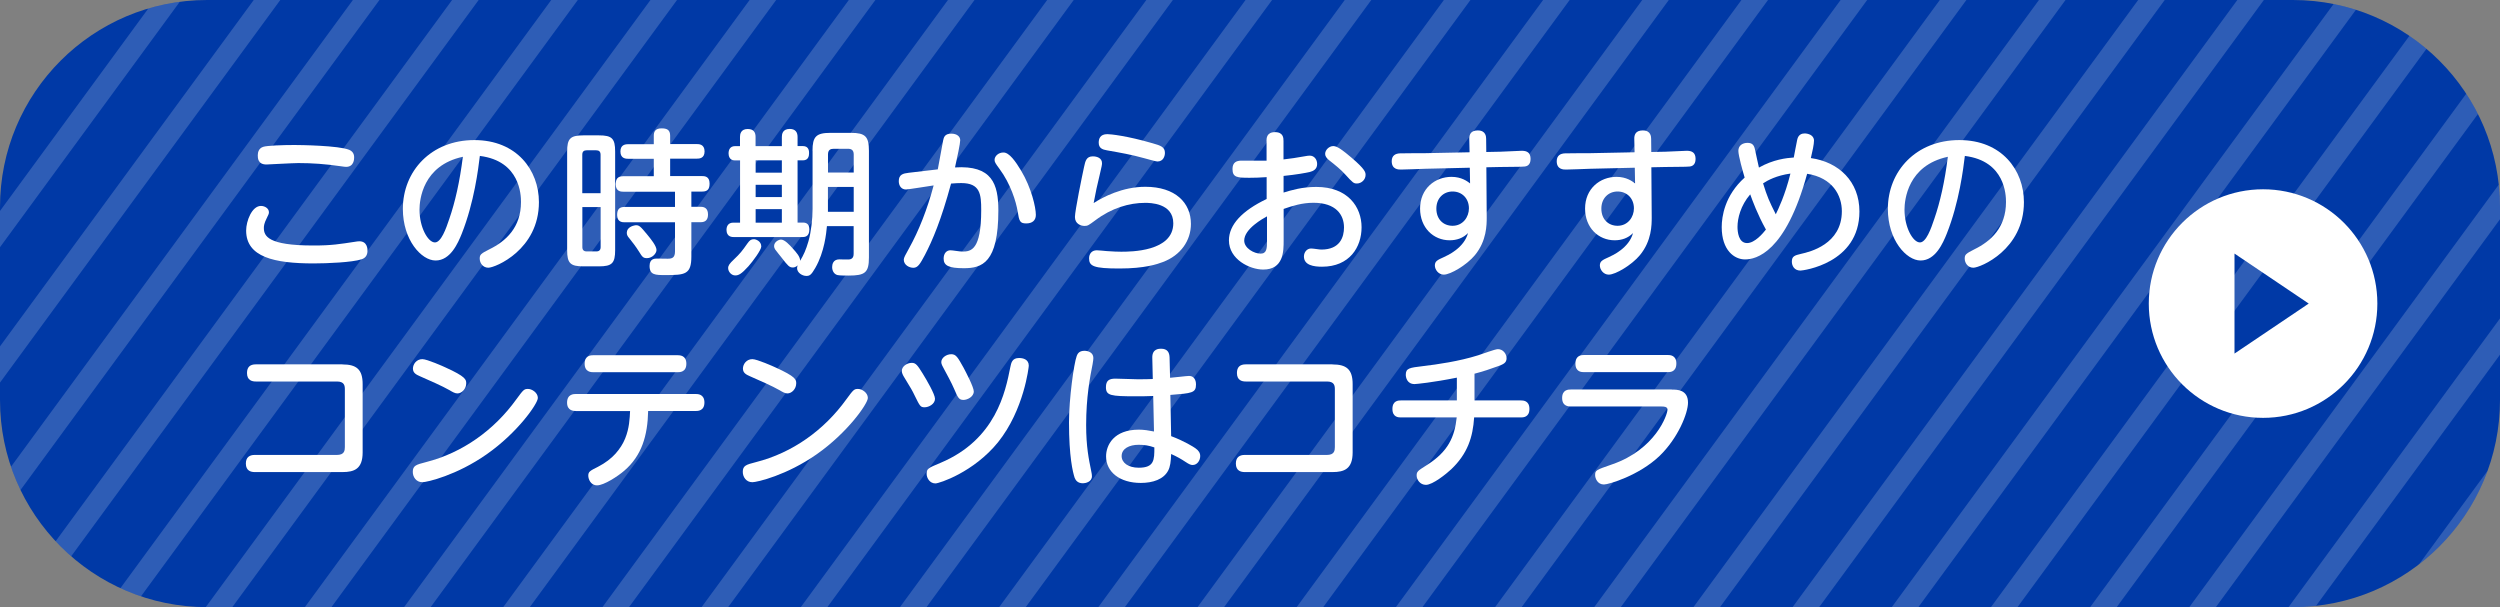 <?xml version="1.0" encoding="utf-8"?>
<!-- Generator: Adobe Illustrator 23.0.3, SVG Export Plug-In . SVG Version: 6.00 Build 0)  -->
<svg version="1.1" id="レイヤー_1" xmlns="http://www.w3.org/2000/svg" xmlns:xlink="http://www.w3.org/1999/xlink" x="0px"
	 y="0px" width="350px" height="85px" viewBox="0 0 350 85" enable-background="new 0 0 350 85" xml:space="preserve">
<rect x="0" y="0" width="350" height="85" fill="#808080" stroke="none"/>
<path fill="#0039A6" d="M321,85H29C12.98,85,0,72.02,0,56l0-27C0,12.98,12.98,0,29,0l292,0c16.02,0,29,12.98,29,29v27
	C350,72.02,337.02,85,321,85z"/>
<g>
	<g>
		<path fill="#FFFFFF" d="M49.69,33.85c0.24-0.04,0.44-0.07,0.62-0.07c1.14,0,1.14,1.14,1.14,1.3c0,0.66-0.29,1.06-0.86,1.23
			c-1.3,0.42-4.73,0.57-6.69,0.57c-5.48,0-9.44-0.88-9.44-4.6c0-1.34,0.81-3.45,2.07-3.45c0.55,0,1.12,0.35,1.12,0.88
			c0,0.24-0.07,0.33-0.31,0.84c-0.37,0.73-0.4,1.1-0.4,1.36c0,1.12,0.55,2.46,6.89,2.46C46.44,34.38,47.62,34.16,49.69,33.85z
			 M36.84,20.56c0.51-0.18,2.73-0.26,4.38-0.26c0.77,0,6.21,0.07,7.68,0.68c0.68,0.29,0.68,0.88,0.68,1.08c0,0.15,0,1.3-1.12,1.3
			c-0.2,0-0.26-0.02-0.79-0.09c-2.11-0.31-3.98-0.44-5.9-0.44c-0.7,0-4.31,0.2-4.47,0.2c-1.21,0-1.21-0.92-1.21-1.3
			C36.09,21.31,36.23,20.76,36.84,20.56z"/>
		<path fill="#FFFFFF" d="M64.65,32.71c-0.53,1.32-1.58,3.76-3.67,3.76c-1.98,0-4.58-2.86-4.58-7.22c0-5.3,3.96-9.64,10.01-9.64
			c5.94,0,9.04,4.22,9.04,8.69c0,6.67-6.12,9.18-7.08,9.18c-0.77,0-1.21-0.66-1.21-1.28c0-0.57,0.18-0.7,1.36-1.3
			c2.29-1.12,4.42-3.04,4.42-6.62c0-0.92-0.09-5.74-5.76-6.45C66.96,23.64,66.39,28.31,64.65,32.71z M58.73,29.36
			c0,2.49,1.19,4.58,2.16,4.58c0.86,0,1.54-1.87,2.02-3.32c0.81-2.35,1.45-5.17,1.89-8.67C59.17,23.16,58.73,28,58.73,29.36z"/>
		<path fill="#FFFFFF" d="M86.12,35.02c0,1.83-0.44,2.27-2.27,2.27h-2.18c-1.83,0-2.27-0.44-2.27-2.27v-13.8
			c0-1.8,0.42-2.27,2.27-2.27h2.18c1.83,0,2.27,0.44,2.27,2.27V35.02z M84.08,27.05v-5.39c0-0.44-0.22-0.62-0.62-0.62h-1.32
			c-0.4,0-0.62,0.18-0.62,0.62v5.39H84.08z M84.08,28.99h-2.55v5.59c0,0.42,0.2,0.62,0.62,0.62h1.32c0.42,0,0.62-0.2,0.62-0.62
			V28.99z M87.46,31.12c-0.29,0-1.06,0-1.06-1.01c0-0.79,0.29-1.14,1.06-1.14h7.04v-2.13h-7.22c-0.29,0-1.08,0-1.08-1.03
			c0-0.75,0.26-1.14,1.08-1.14h4.25v-2.44h-3.59c-0.26,0-1.08,0-1.08-1.01c0-0.92,0.62-1.03,1.08-1.03h3.59V19
			c0-0.53,0.18-1.03,1.08-1.03c0.73,0,1.21,0.18,1.21,1.03v1.17h3.74c0.26,0,1.08,0,1.08,1.03c0,1.01-0.79,1.01-1.08,1.01h-3.74
			v2.44h4.44c0.33,0,1.08,0,1.08,1.03c0,0.73-0.22,1.14-1.03,1.14h-1.52v2.13h1.3c0.64,0,1.03,0.31,1.03,1.08
			c0,0.64-0.26,1.08-1.03,1.08h-1.3v4.8c0,2.53-0.9,2.6-3.63,2.6c-1.41,0-2.22,0-2.22-1.28c0-1.03,0.73-1.03,1.06-1.03
			c0.24,0,1.34,0.02,1.47,0.02c0.62,0,1.03-0.13,1.03-1.03v-4.07H87.46z M90.61,32.84c0.48,0.59,1.3,1.58,1.3,2.16
			c0,0.48-0.59,1.14-1.34,1.14c-0.53,0-0.66-0.18-1.1-0.9c-0.44-0.7-0.9-1.3-1.39-1.91c-0.18-0.2-0.33-0.42-0.33-0.73
			c0-0.79,0.88-1.01,1.17-1.06C89.49,31.48,89.66,31.7,90.61,32.84z"/>
		<path fill="#FFFFFF" d="M109.46,20.45v-1.28c0-0.37,0.09-1.12,1.1-1.12c0.81,0,1.1,0.48,1.1,1.12v1.28h0.75
			c0.86,0,0.86,0.75,0.86,0.99c0,0.35-0.07,1.01-0.86,1.01h-0.75v8.71h0.77c0.62,0,0.88,0.37,0.88,0.97c0,1.06-0.7,1.06-1.03,1.06
			h-9.51c-0.26,0-1.06,0-1.06-1.01c0-0.48,0.22-1.01,0.95-1.01h0.95v-8.71h-0.73c-0.81,0-0.88-0.73-0.88-0.99
			c0-0.51,0.22-1.01,0.9-1.01h0.7v-1.3c0-0.35,0.09-1.1,1.08-1.1c0.84,0,1.1,0.48,1.1,1.1v1.3H109.46z M106.58,34.51
			c0,0.48-1.19,2.09-1.8,2.77c-0.99,1.1-1.39,1.28-1.85,1.28c-0.55,0-0.99-0.53-0.99-1.03c0-0.35,0.18-0.62,0.81-1.21
			c0.88-0.84,1.12-1.14,1.89-2.24c0.33-0.46,0.51-0.59,0.92-0.59C105.75,33.48,106.58,33.72,106.58,34.51z M109.46,22.45h-3.67v1.72
			h3.67V22.45z M109.46,25.87h-3.67v1.72h3.67V25.87z M109.46,29.28h-3.67v1.89h3.67V29.28z M113.75,21.11
			c0-1.98,0.51-2.51,2.51-2.51h2.88c2,0,2.51,0.51,2.51,2.51v14.94c0,2.13-0.55,2.53-2.84,2.53c-0.37,0-1.28,0-1.56-0.07
			c-0.46-0.11-0.75-0.57-0.75-1.12c0-0.37,0.13-1.08,1.01-1.08c0.07,0,1.14,0.04,1.32,0.02c0.66-0.04,0.68-0.57,0.68-0.84v-3.83
			h-3.74c-0.09,0.95-0.33,3.59-1.63,5.85c-0.57,0.99-0.79,1.12-1.25,1.12c-0.57,0-1.3-0.44-1.3-1.1c0-0.13,0.04-0.24,0.09-0.37
			c-0.33,0.29-0.62,0.29-0.68,0.29c-0.48,0-0.68-0.22-1.56-1.36c-0.15-0.2-0.81-0.99-0.92-1.17c-0.09-0.13-0.15-0.31-0.15-0.46
			c0-0.59,0.64-0.92,0.97-0.92c0.51,0,1.19,0.73,1.65,1.25c0.53,0.59,1.03,1.14,1.03,1.72c0.51-0.86,0.81-1.52,1.17-2.75
			c0.37-1.34,0.57-3.08,0.57-4.51V21.11z M115.91,24.15h3.61v-2.53c0-0.62-0.35-0.79-0.79-0.79h-2.02c-0.44,0-0.79,0.15-0.79,0.79
			V24.15z M119.52,26.17h-3.61v3.48h3.61V26.17z"/>
		<path fill="#FFFFFF" d="M131.29,23.71c0.13-0.64,0.64-3.48,0.75-4.05c0.09-0.42,0.22-0.95,1.14-0.95c0.81,0,1.25,0.42,1.25,0.92
			c0,0.48-0.4,2.31-0.73,3.81c5.19-0.33,6.07,2.31,6.07,6.03c0,7.35-2.29,8.08-4.84,8.08c-2.11,0-2.82-0.37-2.82-1.34
			c0-0.73,0.4-1.17,0.95-1.17c0.33,0,1.28,0.18,1.67,0.18c1.21,0,2.64-0.2,2.64-5.81c0-2.2-0.13-3.78-2.79-3.78
			c-0.42,0-0.81,0.02-1.43,0.07c-1.39,5.13-2.6,7.96-3.67,10.01c-0.66,1.23-0.97,1.78-1.61,1.78c-0.55,0-1.34-0.37-1.34-1.14
			c0-0.26,0.2-0.62,0.75-1.61c1.34-2.4,2.55-5.46,3.43-8.78c-0.62,0.09-3.61,0.57-3.87,0.57c-0.64,0-1.01-0.51-1.01-1.17
			c0-0.92,0.59-1.08,1.39-1.17L131.29,23.71z M142.95,23.88c1.45,2.42,2.07,5.15,2.07,6.21c0,0.79-0.53,1.19-1.34,1.19
			c-0.9,0-0.99-0.31-1.21-1.69c-0.22-1.34-0.97-3.83-2.55-5.96c-0.57-0.77-0.68-0.95-0.68-1.25c0-0.51,0.53-1.03,1.23-1.03
			C141.3,21.33,142.18,22.61,142.95,23.88z"/>
		<path fill="#FFFFFF" d="M160.35,26.15c4.2,0,6.38,2.24,6.38,5.19c0,2.33-1.41,4.4-3.94,5.35c-0.77,0.29-2.49,0.9-6.07,0.9
			c-3.63,0-4.25-0.33-4.25-1.43c0-0.59,0.35-1.12,1.08-1.12c0.22,0,1.17,0.09,1.36,0.11c0.92,0.07,1.63,0.09,2.05,0.09
			c1.3,0,7.3,0,7.3-3.98c0-2.86-3.32-2.86-3.94-2.86c-2.24,0-4.71,0.73-6.97,2.44c-0.95,0.7-1.06,0.79-1.52,0.79
			c-0.51,0-1.34-0.29-1.34-1.25c0-0.86,1.01-5.79,1.28-7.02c0.18-0.84,0.33-1.47,1.23-1.47c0.55,0,1.28,0.22,1.28,0.95
			c0,0.22-0.02,0.37-0.33,1.67c-0.37,1.56-0.53,2.22-0.84,3.92C154.39,27.6,157.14,26.15,160.35,26.15z M155.03,18.78
			c0.42,0,2.71,0.22,6.34,1.28c1.1,0.31,1.72,0.51,1.72,1.34c0,0.42-0.2,1.21-1.06,1.21c-0.22,0-1.58-0.4-1.83-0.46
			c-1.83-0.51-3.34-0.77-5.21-1.1c-0.66-0.11-1.17-0.31-1.17-1.08C153.82,19.46,153.99,18.78,155.03,18.78z"/>
		<path fill="#FFFFFF" d="M177.31,19.75c0-0.37,0-1.25,1.19-1.25c1.19,0,1.19,0.86,1.19,1.25v2.57c1.08-0.13,1.76-0.22,2.84-0.42
			c0.48-0.09,0.66-0.11,0.84-0.11c0.62,0,1.03,0.53,1.03,1.17c0,0.73-0.53,0.99-1.03,1.12c-0.57,0.13-1.89,0.37-3.67,0.55v2.33
			c1.14-0.35,2.62-0.79,4.58-0.79c4.44,0,6.34,2.82,6.34,5.65c0,2.77-1.67,5.52-5.54,5.52c-1.14,0-2.53-0.2-2.53-1.43
			c0-0.62,0.44-1.12,0.99-1.12c0.37,0,1.12,0.15,1.45,0.15c2.64,0,3.17-1.78,3.17-3.1c0-1.76-1.12-3.45-4.27-3.45
			c-1.61,0-2.97,0.44-4.18,0.86v4.42c0,1.5,0,4.07-2.86,4.07c-1.89,0-4.8-1.43-4.8-4.09c0-2.18,1.83-4.14,5.28-5.79v-3.06
			c-1.17,0.07-1.54,0.09-2.38,0.09c-1.74,0-2.4-0.04-2.4-1.23c0-0.92,0.55-1.17,1.25-1.17h3.52V19.75z M177.38,30.29
			c-0.53,0.29-3.19,1.74-3.19,3.39c0,1.08,1.39,1.83,2.29,1.83c0.88,0,0.9-0.77,0.9-1.78V30.29z M189.22,22.08
			c1.96,1.67,1.96,2.07,1.96,2.42c0,0.66-0.59,1.19-1.21,1.19c-0.46,0-0.59-0.11-1.65-1.28c-0.59-0.66-1.43-1.34-2.25-1.98
			c-0.35-0.29-0.55-0.57-0.55-0.88c0-0.57,0.57-1.1,1.14-1.1S188.03,21.07,189.22,22.08z"/>
		<path fill="#FFFFFF" d="M208.14,30.42c0,1.06,0,3.3-1.65,5.3c-1.12,1.36-3.41,2.73-4.36,2.73c-0.77,0-1.25-0.73-1.25-1.28
			c0-0.59,0.35-0.77,1.25-1.17c0.53-0.24,2.84-1.28,3.39-3.37c-0.68,0.7-1.58,1.01-2.57,1.01c-2.27,0-4.14-1.76-4.14-4.44
			c0-2.79,2.09-4.44,4.4-4.44c1.39,0,2.22,0.62,2.6,0.92l-0.04-2.2l-6.29,0.15c-0.53,0.02-2.86,0.11-3.34,0.11
			c-0.35,0-1.3,0-1.3-1.17c0-0.79,0.51-1.08,1.17-1.1c0.51-0.02,2.82-0.02,3.3-0.02l6.43-0.13l-0.04-1.85
			c-0.02-0.59,0.18-1.21,1.19-1.21c1.14,0,1.17,0.9,1.17,1.19l0.02,1.83l1.98-0.04c0.46,0,2.55-0.13,2.99-0.13
			c0.73,0,1.23,0.26,1.23,1.14c0,0.92-0.59,1.03-0.79,1.06c-0.35,0.07-2.91,0.04-3.46,0.07l-1.94,0.04L208.14,30.42z M203.36,26.81
			c-1.25,0-2.27,0.92-2.27,2.4c0,1.5,0.99,2.4,2.27,2.4c1.45,0,2.29-1.23,2.29-2.44C205.65,27.8,204.7,26.81,203.36,26.81z"/>
		<path fill="#FFFFFF" d="M231.24,30.42c0,1.06,0,3.3-1.65,5.3c-1.12,1.36-3.41,2.73-4.36,2.73c-0.77,0-1.25-0.73-1.25-1.28
			c0-0.59,0.35-0.77,1.25-1.17c0.53-0.24,2.84-1.28,3.39-3.37c-0.68,0.7-1.58,1.01-2.57,1.01c-2.27,0-4.14-1.76-4.14-4.44
			c0-2.79,2.09-4.44,4.4-4.44c1.39,0,2.22,0.62,2.6,0.92l-0.04-2.2l-6.29,0.15c-0.53,0.02-2.86,0.11-3.34,0.11
			c-0.35,0-1.3,0-1.3-1.17c0-0.79,0.51-1.08,1.17-1.1c0.51-0.02,2.82-0.02,3.3-0.02l6.43-0.13l-0.04-1.85
			c-0.02-0.59,0.18-1.21,1.19-1.21c1.14,0,1.17,0.9,1.17,1.19l0.02,1.83l1.98-0.04c0.46,0,2.55-0.13,2.99-0.13
			c0.73,0,1.23,0.26,1.23,1.14c0,0.92-0.59,1.03-0.79,1.06c-0.35,0.07-2.91,0.04-3.46,0.07l-1.94,0.04L231.24,30.42z M226.46,26.81
			c-1.25,0-2.27,0.92-2.27,2.4c0,1.5,0.99,2.4,2.27,2.4c1.45,0,2.29-1.23,2.29-2.44C228.75,27.8,227.8,26.81,226.46,26.81z"/>
		<path fill="#FFFFFF" d="M244.3,36.32c-1.47,0-3.26-1.25-3.26-4.53c0-1.47,0.42-4.42,3.21-6.93c-0.24-0.81-0.88-3.06-0.88-3.74
			c0-0.75,0.59-1.12,1.28-1.12c0.64,0,0.9,0.29,1.03,0.86c0.09,0.35,0.46,2.2,0.57,2.6c2.02-1.14,3.85-1.34,4.88-1.41
			c0.11-0.57,0.31-1.69,0.48-2.49c0.15-0.73,0.66-0.88,1.03-0.88c0.44,0,1.32,0.2,1.32,1.01c0,0.48-0.22,1.54-0.44,2.44
			c3.92,0.55,6.8,3.28,6.8,7.48c0,7.3-7.94,8.27-8.25,8.27c-0.88,0-1.21-0.68-1.21-1.25c0-0.75,0.37-0.88,1.32-1.1
			c1.17-0.26,5.68-1.32,5.68-5.96c0-2.22-1.3-4.69-4.86-5.24C249.98,35.41,245.82,36.32,244.3,36.32z M245.03,27.21
			c-1.36,1.58-1.78,3.39-1.78,4.55c0,0.66,0.13,2.27,1.34,2.27c1.08,0,2.22-1.36,2.64-1.89C246.04,30,245.34,28.07,245.03,27.21z
			 M246.83,25.67c0.57,1.85,0.88,2.55,1.78,4.33c0.33-0.68,1.3-2.66,2.05-5.7C248.72,24.57,247.49,25.23,246.83,25.67z"/>
		<path fill="#FFFFFF" d="M272.55,32.71c-0.53,1.32-1.58,3.76-3.67,3.76c-1.98,0-4.58-2.86-4.58-7.22c0-5.3,3.96-9.64,10.01-9.64
			c5.94,0,9.04,4.22,9.04,8.69c0,6.67-6.12,9.18-7.08,9.18c-0.77,0-1.21-0.66-1.21-1.28c0-0.57,0.18-0.7,1.36-1.3
			c2.29-1.12,4.42-3.04,4.42-6.62c0-0.92-0.09-5.74-5.76-6.45C274.86,23.64,274.29,28.31,272.55,32.71z M266.63,29.36
			c0,2.49,1.19,4.58,2.16,4.58c0.86,0,1.54-1.87,2.02-3.32c0.81-2.35,1.45-5.17,1.89-8.67C267.07,23.16,266.63,28,266.63,29.36z"/>
		<path fill="#FFFFFF" d="M47.95,51.02c1.94,0,2.82,0.68,2.82,2.75v9.57c0,2.31-1.17,2.75-2.82,2.75h-12.3
			c-0.48,0-1.23-0.15-1.23-1.19c0-0.88,0.51-1.21,1.23-1.21h11.53c1.03,0,1.1-0.62,1.1-1.1v-8.1c0-0.51-0.09-1.08-1.1-1.08H35.81
			c-0.48,0-1.23-0.13-1.23-1.19c0-0.84,0.44-1.21,1.23-1.21H47.95z"/>
		<path fill="#FFFFFF" d="M75.3,55.71c0,0.81-2.86,4.88-7.15,7.88c-4.2,2.95-8.36,3.92-9.02,3.92c-0.86,0-1.34-0.73-1.34-1.45
			c0-0.88,0.48-1.01,1.83-1.36c5.13-1.3,9.57-4.49,12.67-8.8c0.97-1.32,1.08-1.45,1.61-1.45C74.44,54.43,75.3,54.96,75.3,55.71z
			 M62.32,51.42c2.93,1.32,2.95,1.74,2.95,2.25c0,0.77-0.62,1.41-1.23,1.41c-0.35,0-0.68-0.2-1.12-0.46
			c-0.99-0.57-2.75-1.34-4.16-1.96c-0.44-0.2-0.95-0.42-0.95-1.06c0-0.59,0.48-1.32,1.32-1.32C59.79,50.28,62.14,51.33,62.32,51.42z
			"/>
		<path fill="#FFFFFF" d="M80.62,57.54c-0.26,0-1.23,0-1.23-1.17c0-1.21,0.95-1.21,1.23-1.21h16.79c0.26,0,1.21,0,1.21,1.19
			c0,1.19-0.95,1.19-1.21,1.19h-6.67c-0.07,3.46-0.9,6.25-3.32,8.34c-0.92,0.81-2.88,2.07-3.83,2.07c-0.92,0-1.23-0.9-1.23-1.36
			c0-0.55,0.24-0.68,1.34-1.23c4.27-2.2,4.42-5.79,4.51-7.81H80.62z M94.86,49.73c0.29,0,1.23,0,1.23,1.19
			c0,1.19-0.92,1.19-1.23,1.19H83.06c-0.26,0-1.21,0-1.21-1.19c0-1.19,0.92-1.19,1.21-1.19H94.86z"/>
		<path fill="#FFFFFF" d="M121.5,55.71c0,0.81-2.86,4.88-7.15,7.88c-4.2,2.95-8.36,3.92-9.02,3.92c-0.86,0-1.34-0.73-1.34-1.45
			c0-0.88,0.48-1.01,1.83-1.36c5.13-1.3,9.57-4.49,12.67-8.8c0.97-1.32,1.08-1.45,1.61-1.45C120.64,54.43,121.5,54.96,121.5,55.71z
			 M108.52,51.42c2.93,1.32,2.95,1.74,2.95,2.25c0,0.77-0.62,1.41-1.23,1.41c-0.35,0-0.68-0.2-1.12-0.46
			c-0.99-0.57-2.75-1.34-4.16-1.96c-0.44-0.2-0.95-0.42-0.95-1.06c0-0.59,0.48-1.32,1.32-1.32
			C105.99,50.28,108.34,51.33,108.52,51.42z"/>
		<path fill="#FFFFFF" d="M127.66,50.8c0.57,0,0.81,0.37,1.5,1.47c0.57,0.92,1.74,2.93,1.74,3.56c0,0.73-0.86,1.19-1.45,1.19
			c-0.59,0-0.66-0.15-1.39-1.63c-0.37-0.77-0.48-0.95-1.5-2.62c-0.15-0.24-0.31-0.57-0.31-0.84
			C126.25,51.33,126.93,50.8,127.66,50.8z M144.03,51.2c0,0.15-0.66,6.18-4.31,10.72c-3.41,4.2-8.23,5.76-8.76,5.76
			c-0.79,0-1.23-0.75-1.23-1.34c0-0.73,0.2-0.81,1.94-1.54c7.75-3.26,9.09-9.95,9.77-13.38c0.13-0.64,0.26-1.3,1.23-1.3
			C143.21,50.12,144.03,50.3,144.03,51.2z M133.18,49.59c0.68,0,0.92,0.46,1.72,1.89c0.37,0.7,1.43,2.73,1.43,3.32
			c0,0.75-0.9,1.19-1.45,1.19c-0.64,0-0.79-0.35-1.3-1.54c-0.33-0.79-1.12-2.24-1.36-2.68c-0.24-0.46-0.44-0.77-0.44-1.06
			C131.77,50.1,132.48,49.59,133.18,49.59z"/>
		<path fill="#FFFFFF" d="M150.74,49.84c0.09-0.22,0.26-0.73,1.08-0.73c0.48,0,1.25,0.22,1.25,1.01c0,0.15-0.02,0.37-0.11,0.88
			c-0.35,1.76-0.9,4.58-0.9,8.52c0,3.04,0.38,4.8,0.7,6.38c0.09,0.42,0.11,0.59,0.11,0.77c0,0.81-0.92,0.99-1.25,0.99
			c-0.75,0-1.03-0.42-1.17-0.77c-0.26-0.79-0.79-2.93-0.79-7.77C149.66,55.84,150.34,50.91,150.74,49.84z M163.96,61.06
			c1.87,0.7,3.15,1.52,3.39,1.69c0.48,0.33,0.68,0.68,0.68,1.1c0,0.62-0.42,1.25-1.06,1.25c-0.26,0-0.48-0.09-1.01-0.44
			c-0.55-0.37-1.21-0.75-2-1.1c-0.04,1.08-0.13,1.78-0.42,2.33c-0.64,1.21-2.13,1.72-3.83,1.72c-2.93,0-4.86-1.52-4.86-3.72
			c0-1.56,1.06-3.74,4.6-3.74c0.66,0,1.36,0.11,2.11,0.26l-0.11-4.97c-0.97,0.04-1.58,0.04-2.46,0.04c-3.5,0-4.16-0.09-4.16-1.28
			c0-0.97,0.51-1.19,1.32-1.19c0.51,0,2.73,0.09,3.19,0.09c1.01,0,1.52-0.02,2.05-0.04l-0.07-2.99c-0.02-1.25,0.95-1.25,1.23-1.25
			c0.88,0,1.17,0.51,1.19,1.23l0.07,2.84c0.42-0.02,2.33-0.26,2.64-0.26c0.97,0,0.99,1.01,0.99,1.19c0,1.19-0.55,1.23-3.59,1.47
			L163.96,61.06z M159.41,62.27c-1.3,0-2.38,0.53-2.38,1.58c0,0.92,0.9,1.63,2.4,1.63c2.18,0,2.18-1.1,2.18-2.84
			C160.86,62.38,160.26,62.27,159.41,62.27z"/>
		<path fill="#FFFFFF" d="M186.55,51.02c1.94,0,2.82,0.68,2.82,2.75v9.57c0,2.31-1.17,2.75-2.82,2.75h-12.3
			c-0.48,0-1.23-0.15-1.23-1.19c0-0.88,0.51-1.21,1.23-1.21h11.53c1.03,0,1.1-0.62,1.1-1.1v-8.1c0-0.51-0.09-1.08-1.1-1.08h-11.38
			c-0.48,0-1.23-0.13-1.23-1.19c0-0.84,0.44-1.21,1.23-1.21H186.55z"/>
		<path fill="#FFFFFF" d="M206.42,56.06h6.49c0.31,0,1.21,0,1.21,1.19c0,1.19-0.9,1.19-1.21,1.19h-6.53
			c-0.18,2.75-0.9,5.06-3.21,7.26c-0.7,0.66-2.6,2.18-3.54,2.18c-0.84,0-1.3-0.75-1.3-1.3c0-0.57,0.15-0.66,1.43-1.47
			c2.99-1.89,3.89-3.94,4.18-6.67h-7.81c-0.31,0-1.19,0-1.19-1.19c0-1.19,0.88-1.19,1.19-1.19h7.83v-3.19
			c-3.37,0.68-5.7,0.9-5.92,0.9c-1.08,0-1.23-0.97-1.23-1.3c0-0.92,0.51-0.99,2.38-1.21c2.05-0.24,5.08-0.68,7.75-1.52
			c0.44-0.13,2.35-0.86,2.77-0.86c0.7,0,1.21,0.64,1.21,1.28c0,0.64-0.46,0.84-1.17,1.1c-1.14,0.42-2.13,0.75-3.32,1.06V56.06z"/>
		<path fill="#FFFFFF" d="M234.05,54.54c0.73,0,2.27,0,2.27,1.83c0,1.45-1.36,4.93-3.98,7.46c-2.88,2.75-7.13,4-7.79,4
			c-0.9,0-1.23-0.86-1.23-1.3c0-0.7,0.11-0.73,2.38-1.52c6.07-2.09,7.75-6.95,7.75-7.66c0-0.44-0.55-0.44-0.84-0.44h-12.7
			c-0.26,0-1.21,0-1.21-1.19c0-1.19,0.9-1.19,1.21-1.19H234.05z M233.48,49.7c0.29,0,1.21,0,1.21,1.19c0,1.21-0.9,1.21-1.21,1.21
			h-11.71c-0.31,0-1.21,0-1.21-1.19c0-1.19,0.88-1.21,1.21-1.21H233.48z"/>
	</g>
	<g>
		<circle fill="#FFFFFF" cx="316.83" cy="42.5" r="16"/>
		<polygon fill="#0039A6" points="312.83,35.5 312.83,49.5 323.22,42.5 		"/>
	</g>
</g>
<g>
	<defs>
		<path id="SVGID_1_" d="M321,85H29C12.98,85,0,72.02,0,56l0-27C0,12.98,12.98,0,29,0l292,0c16.02,0,29,12.98,29,29v27
			C350,72.02,337.02,85,321,85z"/>
	</defs>
	<clipPath id="SVGID_2_">
		<use xlink:href="#SVGID_1_"  overflow="visible"/>
	</clipPath>
	<g opacity="0.18" clip-path="url(#SVGID_2_)">
		<line fill="none" stroke="#FFFFFF" stroke-width="3" stroke-miterlimit="10" x1="-7.99" y1="-13.88" x2="-81.25" y2="86.12"/>
		<line fill="none" stroke="#FFFFFF" stroke-width="3" stroke-miterlimit="10" x1="5.89" y1="-13.88" x2="-67.36" y2="86.12"/>
		<line fill="none" stroke="#FFFFFF" stroke-width="3" stroke-miterlimit="10" x1="19.78" y1="-13.88" x2="-53.48" y2="86.12"/>
		<line fill="none" stroke="#FFFFFF" stroke-width="3" stroke-miterlimit="10" x1="33.66" y1="-13.88" x2="-39.59" y2="86.12"/>
		<line fill="none" stroke="#FFFFFF" stroke-width="3" stroke-miterlimit="10" x1="47.55" y1="-13.88" x2="-25.71" y2="86.12"/>
		<line fill="none" stroke="#FFFFFF" stroke-width="3" stroke-miterlimit="10" x1="61.43" y1="-13.88" x2="-11.82" y2="86.12"/>
		<line fill="none" stroke="#FFFFFF" stroke-width="3" stroke-miterlimit="10" x1="75.32" y1="-13.88" x2="2.07" y2="86.12"/>
		<line fill="none" stroke="#FFFFFF" stroke-width="3" stroke-miterlimit="10" x1="89.2" y1="-13.88" x2="15.95" y2="86.12"/>
		<line fill="none" stroke="#FFFFFF" stroke-width="3" stroke-miterlimit="10" x1="103.09" y1="-13.88" x2="29.84" y2="86.12"/>
		<line fill="none" stroke="#FFFFFF" stroke-width="3" stroke-miterlimit="10" x1="116.97" y1="-13.88" x2="43.72" y2="86.12"/>
		<line fill="none" stroke="#FFFFFF" stroke-width="3" stroke-miterlimit="10" x1="130.86" y1="-13.88" x2="57.61" y2="86.12"/>
		<line fill="none" stroke="#FFFFFF" stroke-width="3" stroke-miterlimit="10" x1="144.74" y1="-13.88" x2="71.49" y2="86.12"/>
		<line fill="none" stroke="#FFFFFF" stroke-width="3" stroke-miterlimit="10" x1="158.63" y1="-13.88" x2="85.38" y2="86.12"/>
		<line fill="none" stroke="#FFFFFF" stroke-width="3" stroke-miterlimit="10" x1="172.51" y1="-13.88" x2="99.26" y2="86.12"/>
		<line fill="none" stroke="#FFFFFF" stroke-width="3" stroke-miterlimit="10" x1="186.4" y1="-13.88" x2="113.15" y2="86.12"/>
		<line fill="none" stroke="#FFFFFF" stroke-width="3" stroke-miterlimit="10" x1="200.29" y1="-13.88" x2="127.03" y2="86.12"/>
		<line fill="none" stroke="#FFFFFF" stroke-width="3" stroke-miterlimit="10" x1="214.17" y1="-13.88" x2="140.92" y2="86.12"/>
		<line fill="none" stroke="#FFFFFF" stroke-width="3" stroke-miterlimit="10" x1="228.06" y1="-13.88" x2="154.8" y2="86.12"/>
		<line fill="none" stroke="#FFFFFF" stroke-width="3" stroke-miterlimit="10" x1="241.94" y1="-13.88" x2="168.69" y2="86.12"/>
		<line fill="none" stroke="#FFFFFF" stroke-width="3" stroke-miterlimit="10" x1="255.83" y1="-13.88" x2="182.57" y2="86.12"/>
		<line fill="none" stroke="#FFFFFF" stroke-width="3" stroke-miterlimit="10" x1="269.71" y1="-13.88" x2="196.46" y2="86.12"/>
		<line fill="none" stroke="#FFFFFF" stroke-width="3" stroke-miterlimit="10" x1="283.6" y1="-13.88" x2="210.35" y2="86.12"/>
		<line fill="none" stroke="#FFFFFF" stroke-width="3" stroke-miterlimit="10" x1="297.48" y1="-13.88" x2="224.23" y2="86.12"/>
		<line fill="none" stroke="#FFFFFF" stroke-width="3" stroke-miterlimit="10" x1="311.37" y1="-13.88" x2="238.12" y2="86.12"/>
		<line fill="none" stroke="#FFFFFF" stroke-width="3" stroke-miterlimit="10" x1="325.25" y1="-13.88" x2="252" y2="86.12"/>
		<line fill="none" stroke="#FFFFFF" stroke-width="3" stroke-miterlimit="10" x1="339.14" y1="-13.88" x2="265.89" y2="86.12"/>
		<line fill="none" stroke="#FFFFFF" stroke-width="3" stroke-miterlimit="10" x1="353.02" y1="-13.88" x2="279.77" y2="86.12"/>
		<line fill="none" stroke="#FFFFFF" stroke-width="3" stroke-miterlimit="10" x1="366.91" y1="-13.88" x2="293.66" y2="86.12"/>
		<line fill="none" stroke="#FFFFFF" stroke-width="3" stroke-miterlimit="10" x1="380.79" y1="-13.88" x2="307.54" y2="86.12"/>
		<line fill="none" stroke="#FFFFFF" stroke-width="3" stroke-miterlimit="10" x1="394.68" y1="-13.88" x2="321.43" y2="86.12"/>
		<line fill="none" stroke="#FFFFFF" stroke-width="3" stroke-miterlimit="10" x1="408.56" y1="-13.88" x2="335.31" y2="86.12"/>
		<line fill="none" stroke="#FFFFFF" stroke-width="3" stroke-miterlimit="10" x1="422.45" y1="-13.88" x2="349.2" y2="86.12"/>
	</g>
</g>
</svg>
